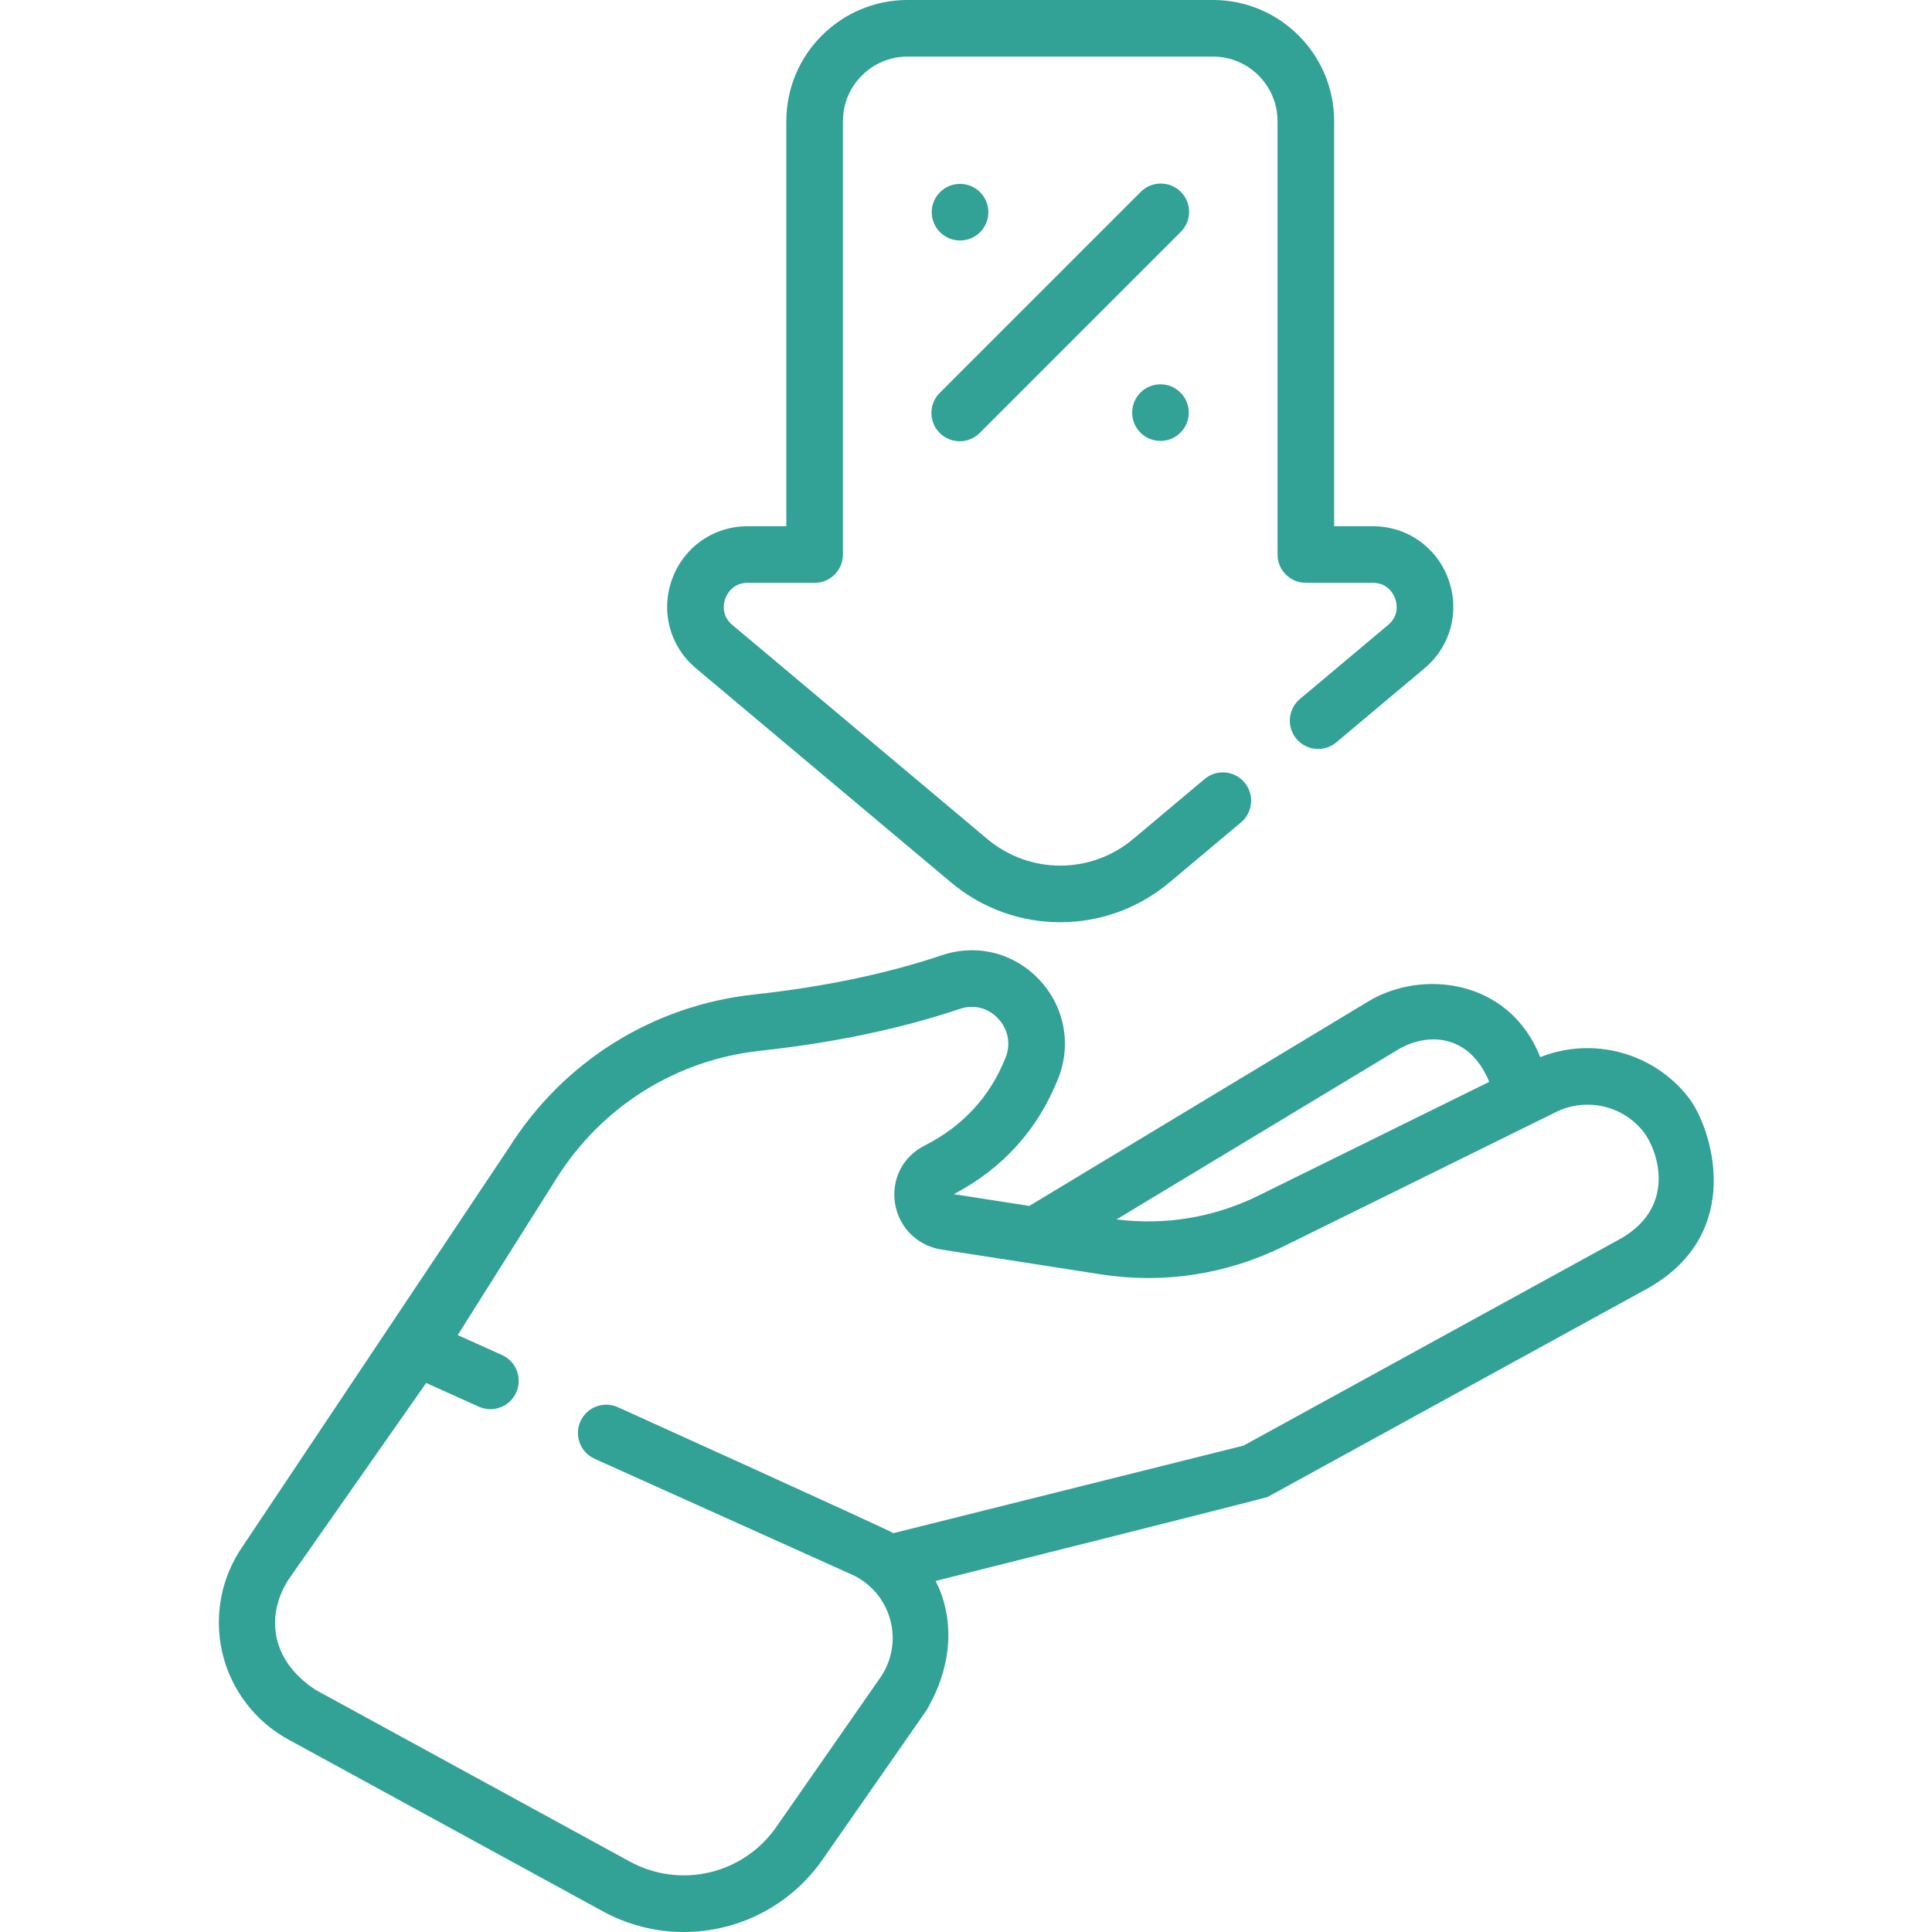 <?xml version="1.0"?>
<svg xmlns="http://www.w3.org/2000/svg" height="512px" viewBox="-58 0 512 512" width="512px"><g><path d="m254.926 50.84c-2.926-2.93-7.676-2.93-10.605 0l-53.293 53.293c-2.93 2.926-2.93 7.676 0 10.605 2.93 2.93 7.68 2.93 10.605 0l53.293-53.293c2.93-2.93 2.93-7.676 0-10.605zm0 0" data-original="#000000" class="active-path" data-old_color="#000000" fill="#32A196"/><path d="m203.922 56.23c0 4.141-3.359 7.5-7.5 7.5-4.145 0-7.5-3.359-7.5-7.5s3.355-7.5 7.5-7.5c4.141 0 7.5 3.359 7.5 7.5zm0 0" data-original="#000000" class="active-path" data-old_color="#000000" fill="#32A196"/><path d="m257.035 109.348c0 4.141-3.359 7.496-7.5 7.496-4.145 0-7.5-3.355-7.5-7.496 0-4.145 3.355-7.5 7.5-7.5 4.141 0 7.5 3.355 7.5 7.5zm0 0" data-original="#000000" class="active-path" data-old_color="#000000" fill="#32A196"/><path d="m389.492 290.871c-9.262-11.969-25.426-16.246-39.305-10.715-8.25-20.836-31.422-23.305-45.527-14.797l-89.883 54.223c-6.676-1.039-13.5-2.102-20-3.113 12.969-6.824 22.266-17.121 27.641-30.621 3.621-9.094 1.684-19.164-5.055-26.281-6.676-7.055-16.527-9.52-25.711-6.434-14.645 4.922-31.387 8.422-49.758 10.41-26.883 2.902-50.602 17.734-65.066 40.688l-70.438 105.449c-5.762 8.227-7.75 18.551-5.465 28.328 2.289 9.777 8.656 18.148 17.469 22.965l83.301 45.512c6.828 3.73 14.219 5.516 21.52 5.516 14.242 0 28.141-6.797 36.809-19.246l27.539-39.543c10.719-18.477 3.379-32.281 2.387-34.246 0 0 87.398-21.934 87.961-22.246l101.098-55.477c25.684-14.742 16.551-42.531 10.484-50.371zm-77.086-12.668c7.426-4.477 18.801-4.672 24.262 8.496l-61.164 30.156c-11.723 5.781-24.684 7.938-37.605 6.297zm59.387 49.887-100.25 55.016-92.789 23.195c-1.547-1.035-73.016-33.383-73.016-33.383-3.777-1.699-8.219-.016-9.918 3.762-1.699 3.773-.016 8.215 3.762 9.914l68.102 30.656c5.023 2.262 8.746 6.605 10.215 11.918 1.469 5.309.504 10.949-2.645 15.469l-27.539 39.543c-8.727 12.535-25.422 16.465-38.828 9.141l-83.301-45.512c-12.477-8.223-12.988-20.477-6.91-29.523l36.262-51.785 13.949 6.281c3.777 1.699 8.219.016 9.918-3.762 1.699-3.777.016-8.219-3.762-9.918l-11.742-5.285 26.215-41.59c12.012-19.055 31.688-31.363 53.992-33.77 19.445-2.102 37.25-5.84 52.922-11.105 3.633-1.223 7.387-.277 10.039 2.527 2.719 2.867 3.469 6.766 2.012 10.422-4.117 10.34-11.336 18.176-21.461 23.293-5.766 2.914-8.836 8.93-7.824 15.32 1 6.324 5.918 11.234 12.238 12.219 8.473 1.316 37.379 5.816 42.266 6.578 16.609 2.594 33.359.031 48.438-7.402l72.262-35.629c8-3.945 17.77-1.688 23.23 5.371 3.375 4.363 9.059 19.234-5.836 28.039zm0 0" data-original="#000000" class="active-path" data-old_color="#000000" fill="#32A196"/><path d="m126.445 177.113 67.566 56.723c8.391 7.047 18.68 10.566 28.965 10.566 10.289 0 20.574-3.52 28.965-10.566l18.945-15.902c3.172-2.664 3.586-7.395.922-10.566-2.664-3.172-7.395-3.582-10.566-.922l-18.945 15.906c-11.195 9.395-27.445 9.395-38.641 0l-67.566-56.727c-3.148-2.641-2.234-6.031-1.879-7.008.355-.977 1.836-4.16 5.945-4.16h17.73c4.145 0 7.5-3.355 7.5-7.5v-114.852c0-9.434 7.676-17.105 17.105-17.105h80.969c9.434 0 17.105 7.672 17.105 17.105v114.852c0 4.145 3.359 7.5 7.5 7.5h17.734c4.105 0 5.586 3.184 5.941 4.16.355.977 1.27 4.367-1.875 7.008l-23.367 19.617c-3.172 2.66-3.586 7.395-.922 10.566s7.395 3.582 10.566.922l23.363-19.617c6.949-5.832 9.43-15.105 6.328-23.629-3.102-8.52-10.969-14.027-20.035-14.027h-10.234v-107.352c0-17.703-14.402-32.105-32.105-32.105h-80.969c-17.703 0-32.105 14.402-32.105 32.105v107.352h-10.234c-9.07 0-16.934 5.508-20.035 14.027-3.102 8.523-.621 17.797 6.328 23.629zm0 0" data-original="#000000" class="active-path" data-old_color="#000000" fill="#32A196"/></g> </svg>
